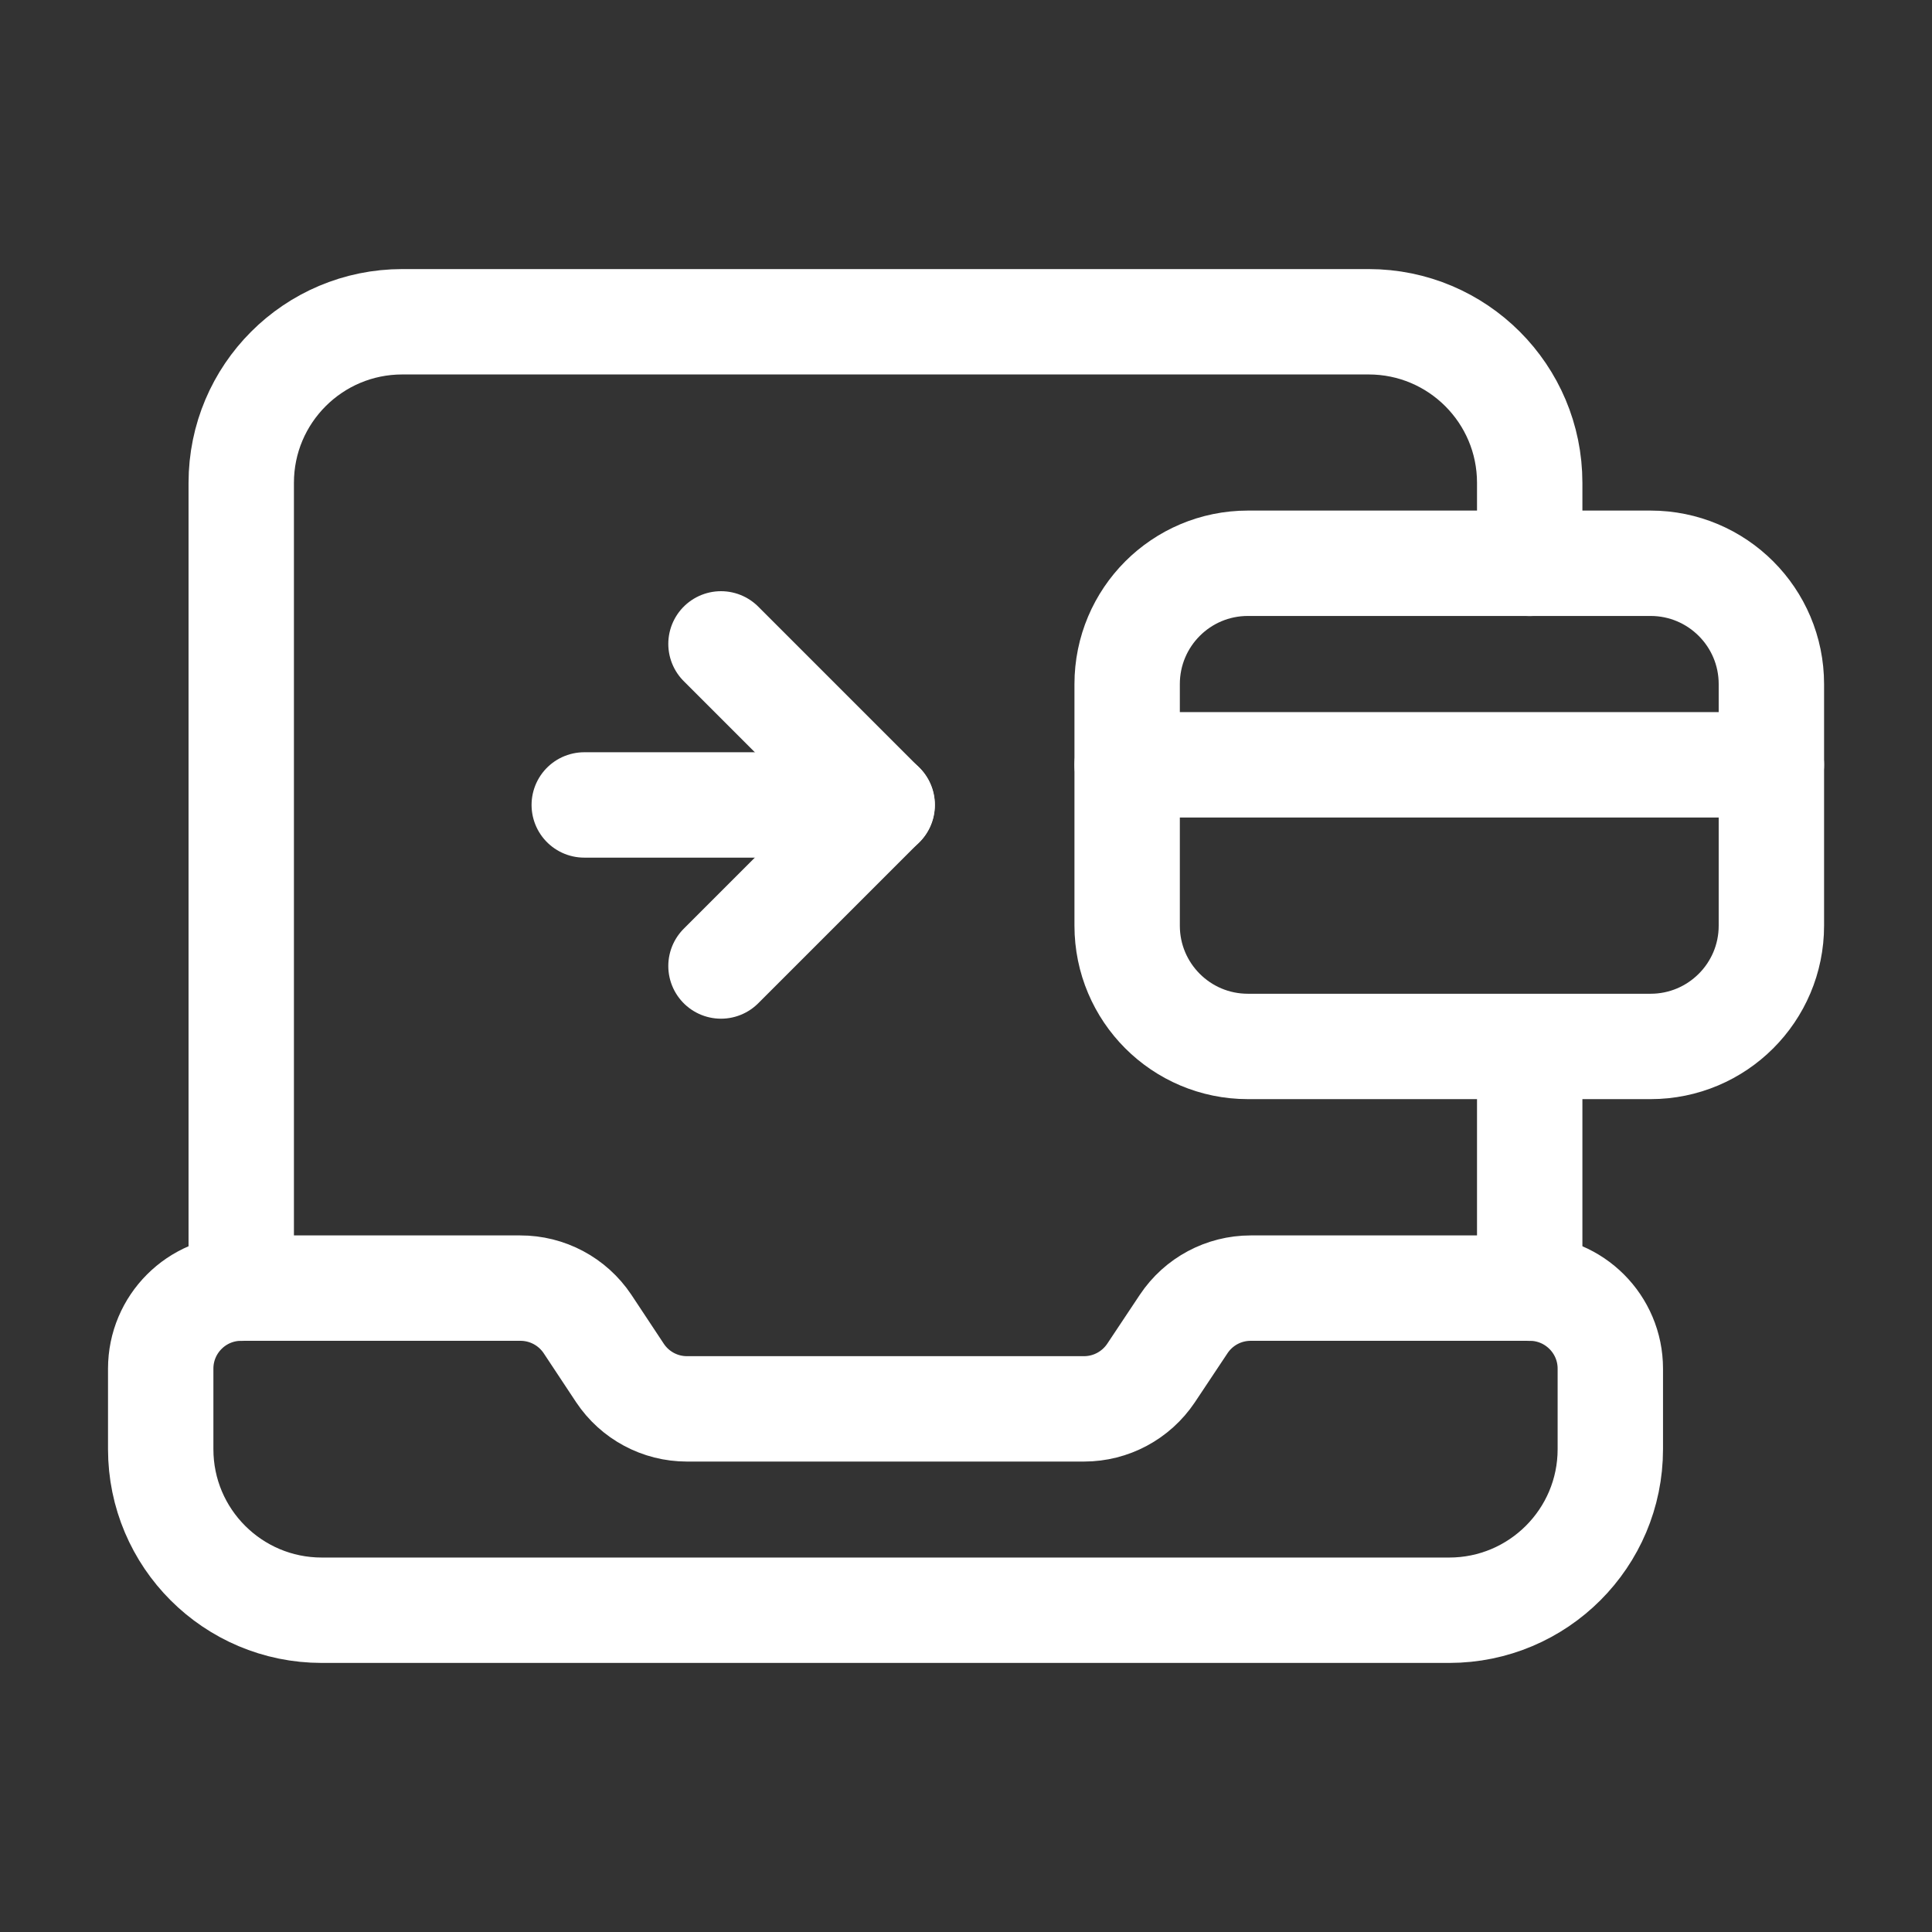<svg width="22" height="22" viewBox="0 0 22 22" fill="none" xmlns="http://www.w3.org/2000/svg">
<rect x="0" y="0" width="22" height="22" fill="#333333" stroke="none"/>
<path fill-rule="evenodd" clip-rule="evenodd" d="M17.419 14.668H14.242C13.935 14.668 13.649 14.821 13.479 15.076L13.107 15.635C12.936 15.89 12.65 16.043 12.344 16.043H7.822C7.516 16.043 7.23 15.89 7.06 15.635L6.69 15.076C6.519 14.82 6.231 14.667 5.923 14.668H2.747C2.24 14.668 1.83 15.079 1.83 15.585V16.502C1.83 17.515 2.651 18.336 3.664 18.336H16.502C17.515 18.336 18.337 17.515 18.337 16.502V15.585C18.337 15.079 17.926 14.668 17.419 14.668Z" stroke="white" stroke-width="1.2" stroke-linecap="round" stroke-linejoin="round"/>
<path d="M17.419 14.669V11.918" stroke="white" stroke-width="1.2" stroke-linecap="round" stroke-linejoin="round"/>
<path d="M8.21 7.332L10.044 9.166L8.21 11" stroke="white" stroke-width="1.2" stroke-linecap="round" stroke-linejoin="round"/>
<path d="M10.046 9.166H6.653" stroke="white" stroke-width="1.2" stroke-linecap="round" stroke-linejoin="round"/>
<path d="M17.419 6.415V5.498C17.419 4.485 16.598 3.664 15.585 3.664H4.581C3.568 3.664 2.747 4.485 2.747 5.498V14.669" stroke="white" stroke-width="1.2" stroke-linecap="round" stroke-linejoin="round"/>
<path fill-rule="evenodd" clip-rule="evenodd" d="M12.835 7.79V10.541C12.835 11.3 13.45 11.916 14.21 11.916H18.795C19.555 11.916 20.171 11.3 20.171 10.541V7.79C20.171 7.03 19.555 6.414 18.795 6.414H14.21C13.45 6.414 12.835 7.03 12.835 7.79Z" stroke="white" stroke-width="1.2" stroke-linecap="round" stroke-linejoin="round"/>
<path d="M20.171 8.709H12.835" stroke="white" stroke-width="1.2" stroke-linecap="round" stroke-linejoin="round"/>
</svg>
